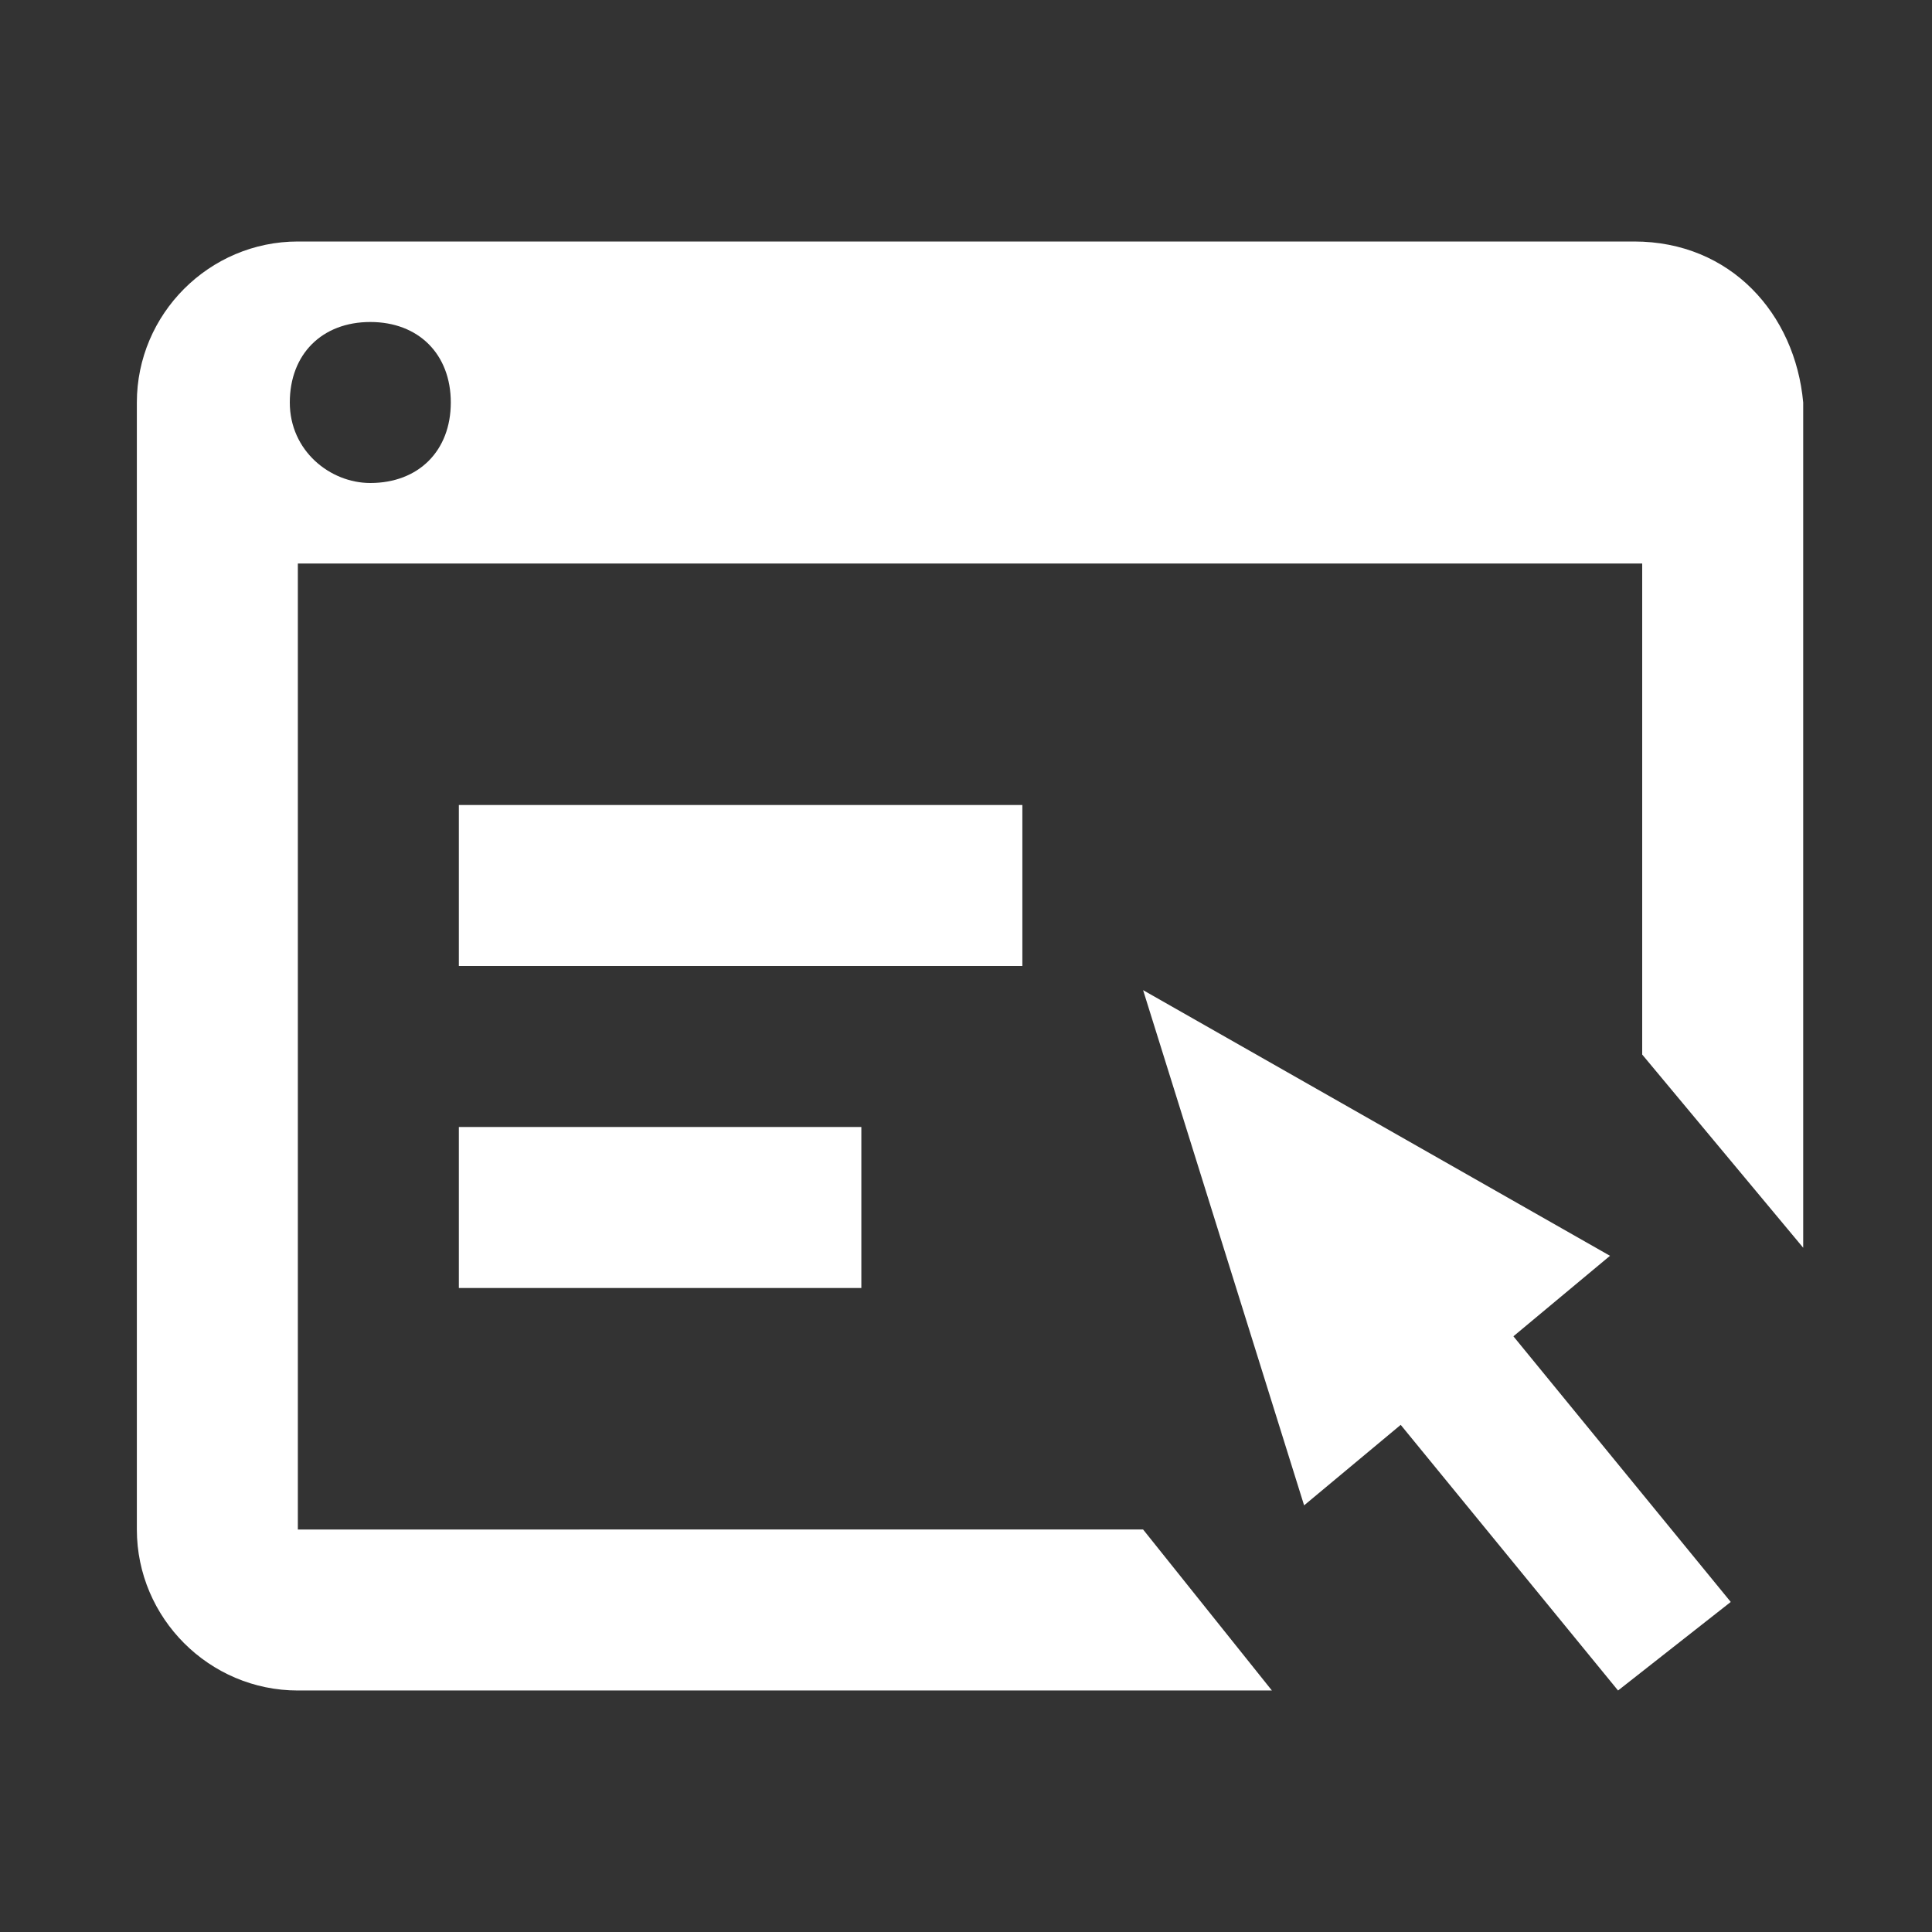 <?xml version="1.0" encoding="utf-8"?>
<!-- Generator: Adobe Illustrator 24.2.3, SVG Export Plug-In . SVG Version: 6.00 Build 0)  -->
<svg version="1.1" id="Layer_1" xmlns="http://www.w3.org/2000/svg" xmlns:xlink="http://www.w3.org/1999/xlink" x="0px" y="0px"
	 viewBox="0 0 24 24" style="enable-background:new 0 0 24 24;" xml:space="preserve">
<rect x="0" y="0" width="24" height="24" fill="#333333" stroke="none"/>
<style type="text/css">
	.st0{fill:#FFFFFF;}
</style>
<g>
	<rect x="5.7" y="10" class="st0" width="7" height="2"/>
	<path class="st0" d="M20.3,3H3.7c-1.1,0-2,0.9-2,2v14c0,1.1,0.9,2,2,2h12.1l-1.6-2H3.7V7h16.7v6.1l2,2.4V5C22.3,3.9,21.5,3,20.3,3z
		 M4.6,6c-0.5,0-1-0.4-1-1s0.4-1,1-1s1,0.4,1,1S5.2,6,4.6,6z"/>
	<rect x="5.7" y="14" class="st0" width="5" height="2"/>
	<polygon class="st0" points="20,15.6 14.2,12.3 16.2,18.7 17.4,17.7 20.1,21 21.5,19.9 18.8,16.6 	"/>
</g>
</svg>
